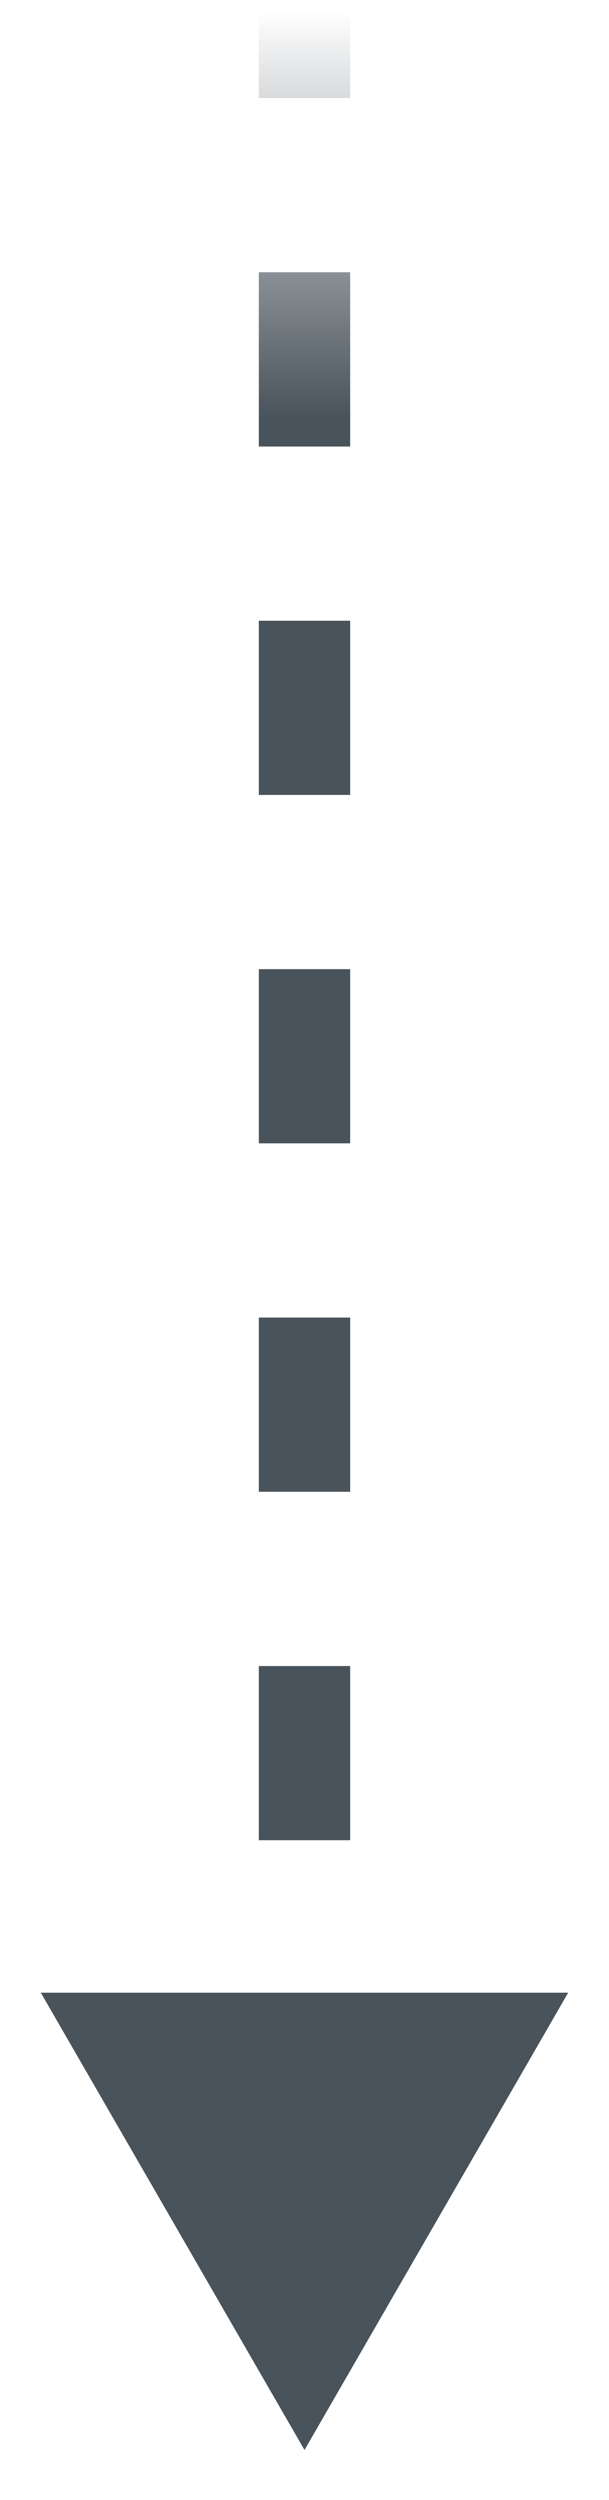 <svg width="10" height="41" viewBox="0 0 10 41" fill="none" xmlns="http://www.w3.org/2000/svg">
<path d="M5 40.18L9.33 32.68H0.67L5 40.18ZM5.75 35.894V33.037H4.25V35.894H5.75ZM5.75 30.18V27.323H4.25V30.18H5.75ZM5.75 24.465V21.608H4.25V24.465H5.75ZM5.75 18.751V15.894H4.25V18.751H5.75ZM5.75 13.037V10.18H4.25V13.037H5.75ZM5.75 7.323V4.465H4.25V7.323H5.75ZM5.75 1.608V0.18H4.25V1.608H5.75Z" fill="url(#paint0_linear_888_20815)"/>
<defs>
<linearGradient id="paint0_linear_888_20815" x1="6.25" y1="38.78" x2="6.25" y2="0.18" gradientUnits="userSpaceOnUse">
<stop stop-color="#49535B"/>
<stop offset="0.172" stop-color="#49535B"/>
<stop offset="0.827" stop-color="#49535B"/>
<stop offset="1" stop-color="#49535B" stop-opacity="0"/>
</linearGradient>
</defs>
</svg>
